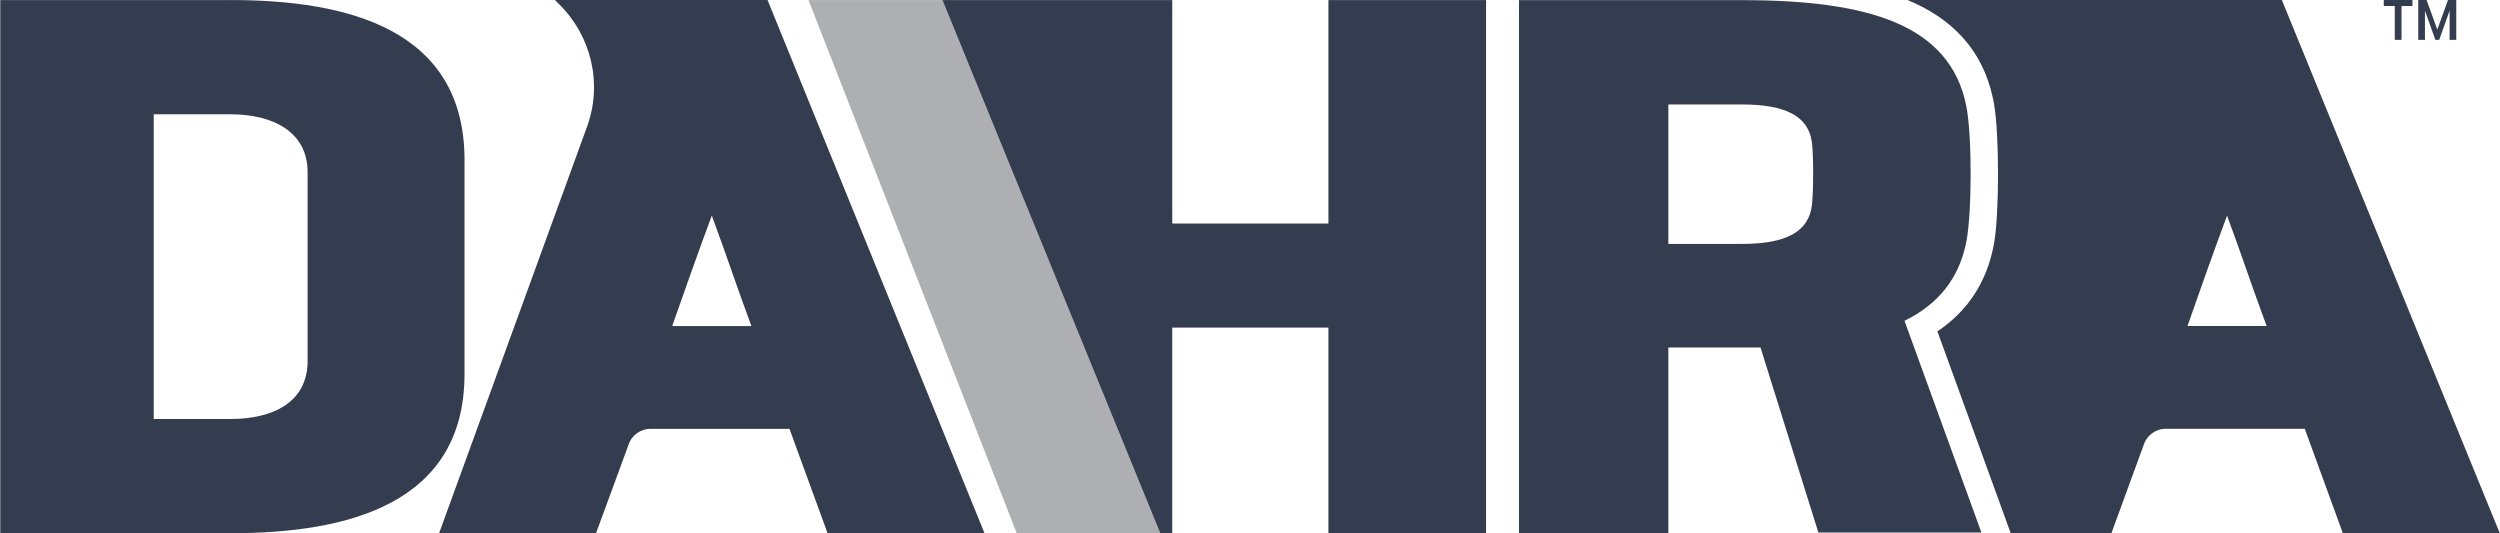 <?xml version="1.0" encoding="UTF-8"?>
<!DOCTYPE svg PUBLIC "-//W3C//DTD SVG 1.1//EN" "http://www.w3.org/Graphics/SVG/1.1/DTD/svg11.dtd">
<!-- Creator: CorelDRAW 2018 (64-Bit Version) -->
<svg xmlns="http://www.w3.org/2000/svg" xml:space="preserve" width="6.061in" height="1.293in" version="1.1" style="shape-rendering:geometricPrecision; text-rendering:geometricPrecision; image-rendering:optimizeQuality; fill-rule:evenodd; clip-rule:evenodd"
viewBox="0 0 6060.51 1293.18"
 xmlns:xlink="http://www.w3.org/1999/xlink">
 <defs>
  <style type="text/css">
   <![CDATA[
    .fil0 {fill:#343D4F;fill-rule:nonzero}
    .fil1 {fill:#AEAFB2;fill-rule:nonzero}
   ]]>
  </style>
 </defs>
 <g id="Layer_x0020_1">
  <g id="_2229690221552">
   <g>
    <path class="fil0" d="M4392.88 496.57c-7.33,64.68 -61.24,94.83 -169.06,94.83l-179.19 0 0 -338.08 179.19 0c105.49,0 159.39,28.85 168.52,89.31 4.82,31.87 4.22,121.24 0.54,153.93zm224.34 281.36c80.27,-39.45 131.72,-100.82 149.75,-190.48 13.56,-67.51 14.79,-256.15 0.09,-330.37 -39.22,-197.87 -238.25,-256.74 -543.24,-256.74l-541.33 0 0 1292.84 362.14 0 0 -450.64 223.48 0 140.33 448.79 395.33 0 -186.55 -513.41z"/>
    <path class="fil0" d="M5303.38 790.46c34.85,-99.44 59.1,-168 95.96,-267.78 36.93,99.78 59.08,168.34 95.94,267.78l-191.9 0zm756.13 499.55l-527.29 -1290.01 -907.89 0c106.19,43.78 186.51,120.65 209.87,251.48 13.02,72.92 13.2,266.99 -0.03,339.79 -16.53,90.98 -62.46,161.98 -137.13,212.22l177.86 489.68 243.95 0 79.06 -216.2c7.45,-22.17 29.94,-37.29 51.73,-37.29l338.16 0 92.43 253.5 380.29 0 0 -0.34 -1.01 -2.83z"/>
   </g>
   <path class="fil1" d="M1959.72 0.09l504.96 1292.92 347.93 0 -528.2 -1292.92 -324.7 0zm0 0z"/>
   <path class="fil0" d="M3220.4 0.09l0 541.99 -378.7 0 0 -541.99 -557.28 0 528.2 1292.92 29.08 0 0 -498.61 378.7 0 0 498.61 382.28 0 0 -1292.92 -382.28 0zm0 0z"/>
   <path class="fil0" d="M5938.98 25.74l-25.22 70.86 -9.29 0 -25.25 -70.69 0 70.69 -16.22 0 0 -96.6 20.15 0 26 71.78 25.91 -71.78 20.13 0 0 96.6 -16.22 0 0 -70.86zm-90.18 -11.22l-26.4 0 0 82.08 -16.39 0 0 -82.08 -26.66 0 0 -14.52 69.45 0 0 14.52zm0 0z"/>
   <path class="fil0" d="M745.17 875.55c0,101.55 -86.76,140.41 -186.55,140.41l-186.53 0 0 -738.82 186.53 0c99.79,0 186.55,40.61 186.55,140.31l0 458.1zm-186.55 -875.46l-558.62 0 0 1292.83 558.62 0c282.66,0 567.07,-70.11 567.07,-386.04l0 -519c0,-317.68 -284.41,-387.8 -567.07,-387.8z"/>
   <path class="fil0" d="M1821.31 790.55c-36.93,-99.71 -59.09,-168.09 -96.02,-267.87 -36.95,99.78 -60.93,168.17 -96.03,267.87l192.05 0zm-398.99 -482.15c38.86,-105.23 11.11,-221.66 -68.29,-299.22l-9.27 -9.18 515.66 0 526.12 1292.92 -380.52 0 -92.37 -253.07 -337.96 0c-22.17,0 -44.31,14.8 -51.74,37.04l-79.39 216.03 -380.53 0 358.29 -984.52zm0 0z"/>
  </g>
 </g>
</svg>
